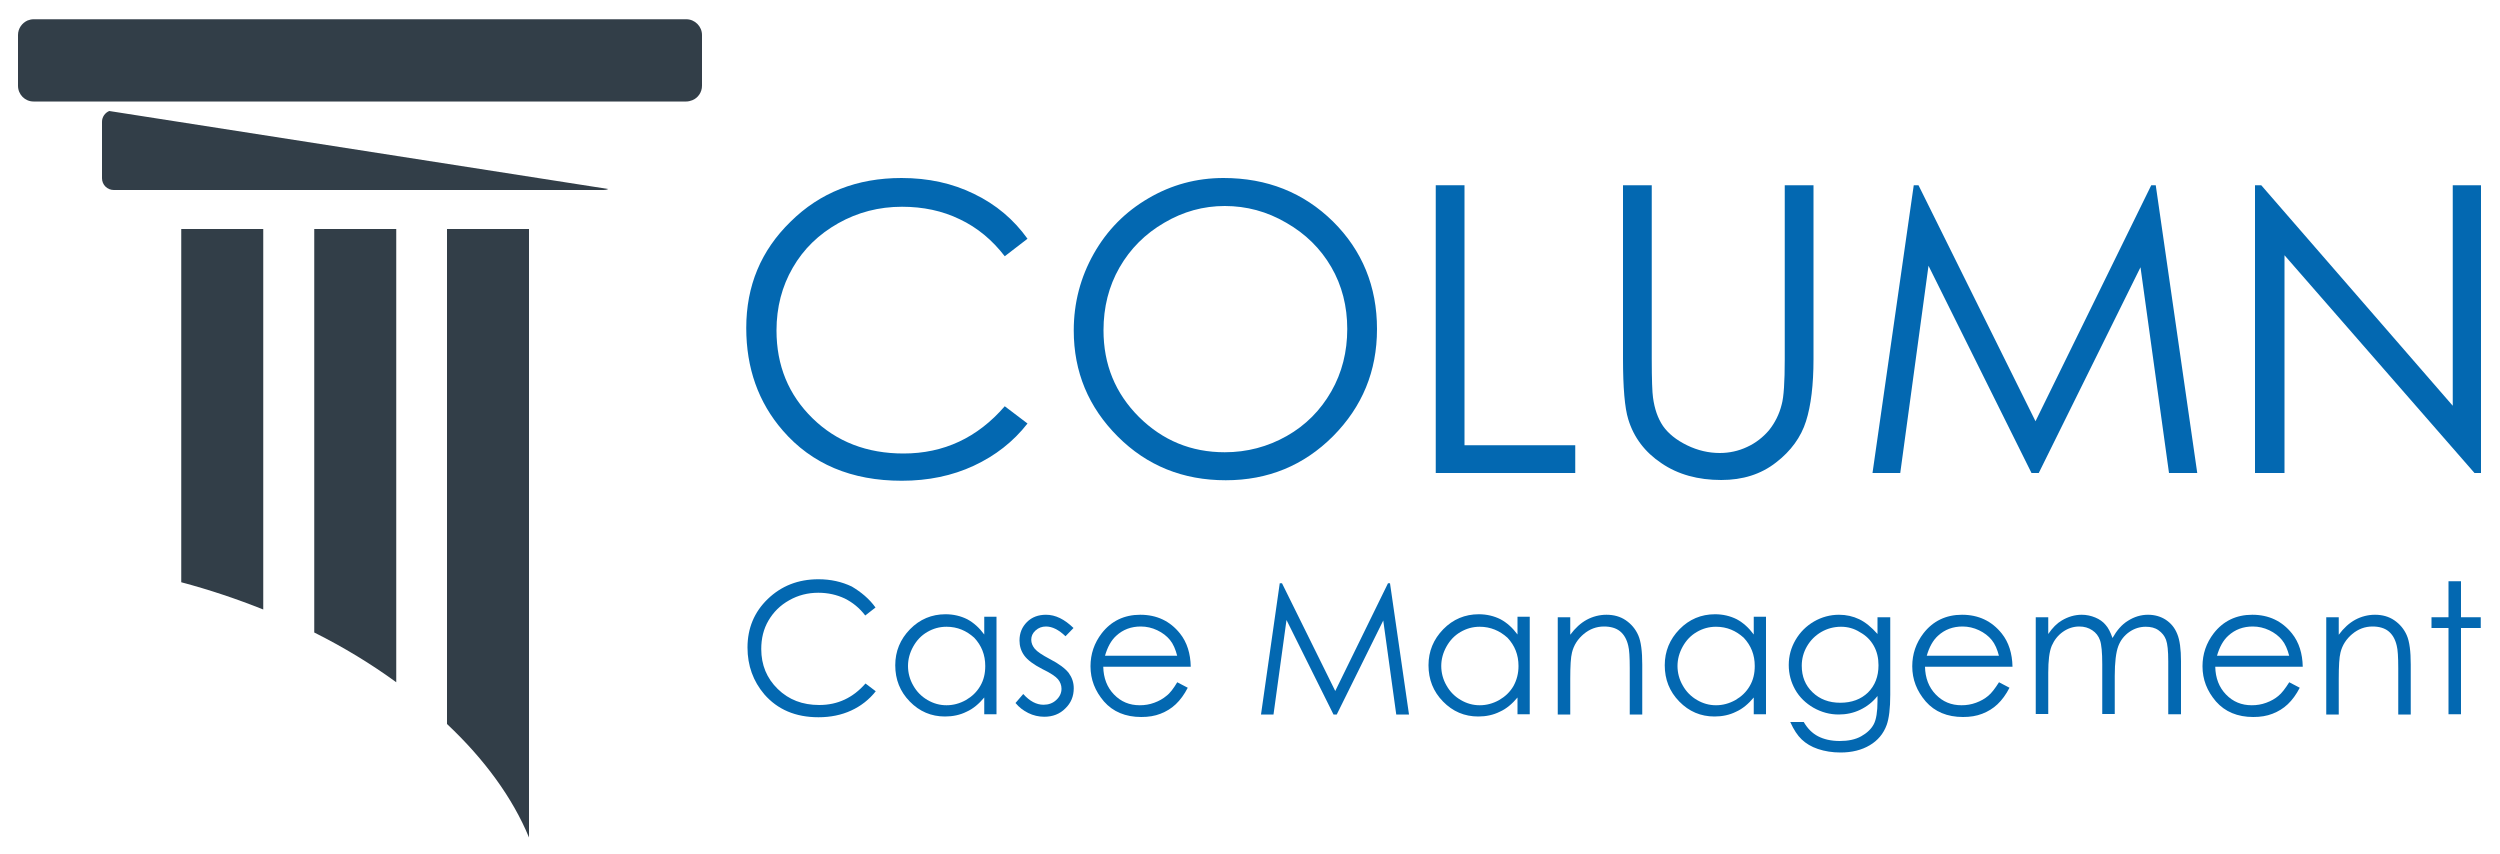 <?xml version="1.0" encoding="utf-8"?>
<!-- Generator: Adobe Illustrator 23.1.1, SVG Export Plug-In . SVG Version: 6.00 Build 0)  -->
<svg version="1.1" id="Layer_1" xmlns="http://www.w3.org/2000/svg" xmlns:xlink="http://www.w3.org/1999/xlink" x="0px" y="0px"
	 viewBox="0 0 1000 341.8" style="enable-background:new 0 0 1000 341.8;" xml:space="preserve">
<style type="text/css">
	.st0{fill-rule:evenodd;clip-rule:evenodd;fill:#323E48;}
	.st1{fill:#0368B1;}
</style>
<path class="st0" d="M13.4,40.6h261.1c0.8,0,1.6-0.2,2.4-0.5c2.3-0.9,3.9-3.2,3.9-5.8V14c0-3.4-2.8-6.3-6.3-6.3H13.4
	c-0.8,0-1.6,0.2-2.4,0.5C8.8,9.2,7.2,11.4,7.2,14v20.3C7.2,37.8,10,40.6,13.4,40.6L13.4,40.6z M211.6,91.6h-32.8v198
	c15,14.1,26.3,29.6,32.8,45.4V91.6L211.6,91.6z M105.3,91.6H72.5v141.3c11.3,3,22.3,6.7,32.8,10.9V91.6L105.3,91.6z M158.5,91.6
	h-32.8V253c11.8,5.9,22.8,12.6,32.8,19.9V91.6L158.5,91.6z M45.5,76h196h0c0.6,0,1.2-0.1,1.8-0.4L43.7,44.4
	c-1.7,0.7-2.9,2.4-2.9,4.3v22.6C40.8,73.9,42.9,76,45.5,76z"/>
<path class="st1" d="M411,95.5l-9.1,7c-5-6.5-11-11.5-18-14.8c-7-3.4-14.7-5-23.1-5c-9.2,0-17.7,2.2-25.5,6.6
	c-7.8,4.4-13.9,10.3-18.2,17.8c-4.3,7.4-6.5,15.8-6.5,25.1c0,14,4.8,25.7,14.4,35.1c9.6,9.4,21.8,14.1,36.4,14.1
	c16.1,0,29.6-6.3,40.5-18.9l9.1,6.9c-5.7,7.3-12.9,12.9-21.5,16.9c-8.6,4-18.2,6-28.8,6c-20.1,0-36-6.7-47.6-20.1
	c-9.8-11.3-14.6-25-14.6-41c0-16.9,5.9-31,17.7-42.5C328,77,342.8,71.2,360.6,71.2c10.7,0,20.4,2.1,29.1,6.4
	C398.4,81.8,405.5,87.8,411,95.5z"/>
<path class="st1" d="M489.4,71.2c17.4,0,32,5.8,43.8,17.4c11.7,11.6,17.6,26,17.6,43c0,16.9-5.9,31.1-17.6,42.9
	c-11.7,11.7-26,17.6-42.9,17.6c-17.1,0-31.5-5.8-43.2-17.5c-11.7-11.7-17.6-25.8-17.6-42.4c0-11.1,2.7-21.3,8-30.7
	c5.3-9.4,12.6-16.8,21.9-22.2C468.6,73.9,478.6,71.2,489.4,71.2z M489.9,82.4c-8.5,0-16.6,2.2-24.2,6.7
	c-7.6,4.4-13.6,10.4-17.9,17.9c-4.3,7.5-6.4,15.9-6.4,25.1c0,13.7,4.7,25.2,14.2,34.7c9.5,9.4,20.9,14.1,34.3,14.1
	c8.9,0,17.2-2.2,24.8-6.5c7.6-4.3,13.5-10.3,17.8-17.8c4.3-7.5,6.4-15.9,6.4-25c0-9.1-2.1-17.4-6.4-24.8c-4.3-7.4-10.3-13.3-18-17.7
	C506.8,84.6,498.6,82.4,489.9,82.4z"/>
<path class="st1" d="M574.3,74.1h11.5v104h44.3v11.1h-55.8V74.1z"/>
<path class="st1" d="M649.2,74.1h11.5v69.5c0,8.2,0.2,13.4,0.5,15.4c0.6,4.5,1.9,8.3,4,11.4c2.1,3,5.3,5.6,9.6,7.7s8.7,3.1,13.1,3.1
	c3.8,0,7.5-0.8,10.9-2.4c3.5-1.6,6.4-3.9,8.8-6.7c2.3-2.9,4.1-6.3,5.1-10.4c0.8-2.9,1.2-8.9,1.2-18V74.1h11.5v69.5
	c0,10.3-1,18.6-3,24.9c-2,6.3-6,11.9-12,16.5c-6,4.7-13.3,7-21.9,7c-9.3,0-17.3-2.2-23.9-6.7c-6.6-4.4-11.1-10.3-13.3-17.6
	c-1.4-4.5-2.1-12.6-2.1-24.3V74.1z"/>
<path class="st1" d="M749,189.2l16.5-115.1h1.9l46.8,94.4l46.3-94.4h1.8l16.6,115.1h-11.3l-11.4-82.3l-40.7,82.3h-2.9l-41.2-82.9
	l-11.3,82.9H749z"/>
<path class="st1" d="M902,189.2V74.1h2.5l76.6,88.2V74.1h11.3v115.1h-2.6l-76-87.1v87.1H902z"/>
<g>
	<path class="st1" d="M350.2,243l-4.1,3.2c-2.3-3-5-5.2-8.2-6.8c-3.2-1.5-6.7-2.3-10.6-2.3c-4.2,0-8.1,1-11.6,3
		c-3.6,2-6.3,4.7-8.3,8.1c-2,3.4-2.9,7.2-2.9,11.4c0,6.4,2.2,11.7,6.6,16c4.4,4.3,9.9,6.4,16.6,6.4c7.4,0,13.5-2.9,18.5-8.6l4.1,3.1
		c-2.6,3.3-5.9,5.9-9.8,7.7c-3.9,1.8-8.3,2.7-13.1,2.7c-9.2,0-16.4-3.1-21.7-9.2c-4.4-5.2-6.7-11.4-6.7-18.7
		c0-7.7,2.7-14.2,8.1-19.4c5.4-5.2,12.1-7.9,20.3-7.9c4.9,0,9.3,1,13.3,2.9C344.4,236.8,347.7,239.5,350.2,243z"/>
	<path class="st1" d="M398.6,246.9v38.8h-4.9v-6.7c-2.1,2.5-4.4,4.5-7.1,5.7c-2.6,1.3-5.5,1.9-8.6,1.9c-5.5,0-10.2-2-14.1-6
		s-5.8-8.8-5.8-14.5c0-5.6,2-10.4,5.9-14.4s8.7-6,14.2-6c3.2,0,6.1,0.7,8.7,2c2.6,1.4,4.8,3.4,6.8,6.1v-7.1H398.6z M378.6,250.7
		c-2.8,0-5.3,0.7-7.7,2.1c-2.4,1.4-4.2,3.3-5.6,5.8c-1.4,2.5-2.1,5.1-2.1,7.8c0,2.7,0.7,5.4,2.1,7.8c1.4,2.5,3.3,4.4,5.7,5.8
		c2.4,1.4,4.9,2.1,7.6,2.1c2.7,0,5.3-0.7,7.8-2.1c2.4-1.4,4.3-3.2,5.7-5.6s2-5,2-8c0-4.5-1.5-8.2-4.4-11.3
		C386.6,252.3,383,250.7,378.6,250.7z"/>
	<path class="st1" d="M429.4,251.2l-3.2,3.3c-2.7-2.6-5.3-3.9-7.8-3.9c-1.6,0-3,0.5-4.2,1.6c-1.2,1.1-1.7,2.3-1.7,3.7
		c0,1.3,0.5,2.5,1.4,3.6c1,1.2,3,2.5,6,4.1c3.7,1.9,6.2,3.8,7.6,5.6c1.3,1.8,2,3.8,2,6.1c0,3.2-1.1,5.9-3.4,8.1
		c-2.2,2.2-5,3.3-8.4,3.3c-2.2,0-4.4-0.5-6.4-1.5c-2-1-3.7-2.3-5.1-4l3.1-3.6c2.6,2.9,5.3,4.3,8.1,4.3c2,0,3.7-0.6,5.1-1.9
		c1.4-1.3,2.1-2.8,2.1-4.5c0-1.4-0.5-2.7-1.4-3.8c-0.9-1.1-3-2.5-6.3-4.1c-3.5-1.8-5.9-3.6-7.2-5.4c-1.3-1.8-1.9-3.8-1.9-6
		c0-3,1-5.4,3-7.4c2-2,4.6-2.9,7.6-2.9C422.2,245.9,425.8,247.7,429.4,251.2z"/>
	<path class="st1" d="M470.9,272.9l4.2,2.2c-1.4,2.7-3,4.9-4.8,6.6c-1.8,1.7-3.8,2.9-6.1,3.8c-2.3,0.9-4.8,1.3-7.7,1.3
		c-6.3,0-11.3-2.1-14.9-6.2c-3.6-4.2-5.4-8.8-5.4-14.1c0-4.9,1.5-9.3,4.5-13.2c3.8-4.9,9-7.4,15.4-7.4c6.6,0,11.9,2.5,15.9,7.5
		c2.8,3.5,4.2,8,4.3,13.3h-35c0.1,4.5,1.5,8.2,4.3,11.1c2.8,2.9,6.2,4.3,10.3,4.3c2,0,3.9-0.3,5.8-1c1.9-0.7,3.5-1.6,4.8-2.7
		C468,277.3,469.4,275.4,470.9,272.9z M470.9,262.4c-0.7-2.7-1.6-4.8-2.9-6.4c-1.3-1.6-3-2.9-5.1-3.9c-2.1-1-4.3-1.5-6.6-1.5
		c-3.8,0-7.1,1.2-9.8,3.7c-2,1.8-3.5,4.5-4.5,8H470.9z"/>
	<path class="st1" d="M504.4,285.8l7.5-52.5h0.9l21.3,43.1l21.1-43.1h0.8l7.6,52.5h-5.1l-5.2-37.6l-18.6,37.6h-1.3l-18.8-37.8
		l-5.2,37.8H504.4z"/>
	<path class="st1" d="M611.9,246.9v38.8H607v-6.7c-2.1,2.5-4.4,4.5-7.1,5.7c-2.6,1.3-5.5,1.9-8.6,1.9c-5.5,0-10.2-2-14.1-6
		s-5.8-8.8-5.8-14.5c0-5.6,2-10.4,5.9-14.4s8.7-6,14.2-6c3.2,0,6.1,0.7,8.7,2c2.6,1.4,4.8,3.4,6.8,6.1v-7.1H611.9z M591.9,250.7
		c-2.8,0-5.3,0.7-7.7,2.1c-2.4,1.4-4.2,3.3-5.6,5.8c-1.4,2.5-2.1,5.1-2.1,7.8c0,2.7,0.7,5.4,2.1,7.8c1.4,2.5,3.3,4.4,5.7,5.8
		c2.4,1.4,4.9,2.1,7.6,2.1c2.7,0,5.3-0.7,7.8-2.1c2.4-1.4,4.3-3.2,5.7-5.6c1.3-2.4,2-5,2-8c0-4.5-1.5-8.2-4.4-11.3
		C599.9,252.3,596.2,250.7,591.9,250.7z"/>
	<path class="st1" d="M623.1,246.9h5v7c2-2.7,4.2-4.7,6.6-6c2.4-1.3,5.1-2,7.9-2c2.9,0,5.5,0.7,7.7,2.2c2.2,1.5,3.9,3.5,5,6
		c1.1,2.5,1.6,6.4,1.6,11.7v20h-5v-18.5c0-4.5-0.2-7.5-0.6-9c-0.6-2.6-1.7-4.5-3.3-5.8c-1.6-1.3-3.8-1.9-6.4-1.9c-3,0-5.7,1-8.1,3
		c-2.4,2-4,4.5-4.7,7.4c-0.5,1.9-0.7,5.4-0.7,10.6v14.2h-5V246.9z"/>
	<path class="st1" d="M706.4,246.9v38.8h-4.9v-6.7c-2.1,2.5-4.4,4.5-7.1,5.7c-2.6,1.3-5.5,1.9-8.6,1.9c-5.5,0-10.2-2-14.1-6
		s-5.8-8.8-5.8-14.5c0-5.6,2-10.4,5.9-14.4s8.7-6,14.2-6c3.2,0,6.1,0.7,8.7,2c2.6,1.4,4.8,3.4,6.8,6.1v-7.1H706.4z M686.4,250.7
		c-2.8,0-5.3,0.7-7.7,2.1c-2.4,1.4-4.2,3.3-5.6,5.8c-1.4,2.5-2.1,5.1-2.1,7.8c0,2.7,0.7,5.4,2.1,7.8c1.4,2.5,3.3,4.4,5.7,5.8
		c2.4,1.4,4.9,2.1,7.6,2.1c2.7,0,5.3-0.7,7.8-2.1c2.4-1.4,4.3-3.2,5.7-5.6s2-5,2-8c0-4.5-1.5-8.2-4.4-11.3
		C694.4,252.3,690.8,250.7,686.4,250.7z"/>
	<path class="st1" d="M751.1,246.9h5v31c0,5.5-0.5,9.4-1.4,12c-1.3,3.6-3.6,6.3-6.8,8.2c-3.2,1.9-7.1,2.9-11.7,2.9
		c-3.3,0-6.3-0.5-9-1.4c-2.7-0.9-4.8-2.2-6.5-3.8c-1.7-1.6-3.2-3.9-4.6-7h5.4c1.5,2.6,3.4,4.5,5.7,5.7c2.3,1.2,5.2,1.9,8.7,1.9
		c3.4,0,6.3-0.6,8.6-1.9c2.3-1.3,4-2.9,5-4.8c1-1.9,1.5-5,1.5-9.3v-2c-1.9,2.4-4.2,4.2-6.9,5.5c-2.7,1.3-5.6,1.9-8.6,1.9
		c-3.6,0-6.9-0.9-10.1-2.7c-3.1-1.8-5.6-4.2-7.3-7.2c-1.7-3-2.6-6.3-2.6-9.9c0-3.6,0.9-6.9,2.7-10c1.8-3.1,4.3-5.6,7.4-7.4
		s6.5-2.7,10-2.7c2.9,0,5.6,0.6,8.1,1.8c2.5,1.2,4.9,3.2,7.3,5.9V246.9z M736.4,250.7c-2.8,0-5.5,0.7-7.9,2.1
		c-2.4,1.4-4.3,3.3-5.7,5.7c-1.4,2.4-2.1,5-2.1,7.8c0,4.3,1.4,7.8,4.3,10.6s6.6,4.2,11.1,4.2c4.6,0,8.3-1.4,11.1-4.1
		c2.8-2.8,4.2-6.4,4.2-10.9c0-2.9-0.6-5.5-1.9-7.8c-1.3-2.3-3.1-4.1-5.5-5.4C741.7,251.4,739.1,250.7,736.4,250.7z"/>
	<path class="st1" d="M799.6,272.9l4.2,2.2c-1.4,2.7-3,4.9-4.8,6.6c-1.8,1.7-3.8,2.9-6.1,3.8c-2.3,0.9-4.8,1.3-7.7,1.3
		c-6.3,0-11.3-2.1-14.9-6.2c-3.6-4.2-5.4-8.8-5.4-14.1c0-4.9,1.5-9.3,4.5-13.2c3.8-4.9,9-7.4,15.4-7.4c6.6,0,11.9,2.5,15.9,7.5
		c2.8,3.5,4.2,8,4.3,13.3h-35c0.1,4.5,1.5,8.2,4.3,11.1c2.8,2.9,6.2,4.3,10.3,4.3c2,0,3.9-0.3,5.8-1c1.9-0.7,3.5-1.6,4.8-2.7
		C796.6,277.3,798,275.4,799.6,272.9z M799.6,262.4c-0.7-2.7-1.6-4.8-2.9-6.4c-1.3-1.6-3-2.9-5.1-3.9c-2.1-1-4.3-1.5-6.6-1.5
		c-3.8,0-7.1,1.2-9.8,3.7c-2,1.8-3.5,4.5-4.5,8H799.6z"/>
	<path class="st1" d="M814.3,246.9h5v6.7c1.7-2.5,3.5-4.3,5.4-5.4c2.5-1.5,5.2-2.3,8-2.3c1.9,0,3.7,0.4,5.4,1.1
		c1.7,0.7,3.1,1.7,4.1,2.9c1.1,1.2,2,3,2.8,5.3c1.7-3,3.7-5.4,6.2-6.9c2.5-1.6,5.2-2.4,8-2.4c2.7,0,5.1,0.7,7.1,2
		c2.1,1.4,3.6,3.2,4.6,5.7c1,2.4,1.5,6.1,1.5,10.9v21.2h-5.1v-21.2c0-4.2-0.3-7-0.9-8.6c-0.6-1.6-1.6-2.8-3-3.8
		c-1.4-1-3.1-1.4-5.1-1.4c-2.4,0-4.6,0.7-6.6,2.1c-2,1.4-3.5,3.3-4.4,5.7c-0.9,2.4-1.4,6.4-1.4,11.9v15.2h-5v-19.9
		c0-4.7-0.3-7.9-0.9-9.6c-0.6-1.7-1.6-3-3.1-4c-1.5-1-3.2-1.5-5.2-1.5c-2.3,0-4.5,0.7-6.5,2.1c-2,1.4-3.5,3.3-4.5,5.6
		c-1,2.4-1.4,6-1.4,10.8v16.5h-5V246.9z"/>
	<path class="st1" d="M915.7,272.9l4.2,2.2c-1.4,2.7-3,4.9-4.8,6.6c-1.8,1.7-3.8,2.9-6.1,3.8c-2.3,0.9-4.8,1.3-7.7,1.3
		c-6.3,0-11.3-2.1-14.9-6.2c-3.6-4.2-5.4-8.8-5.4-14.1c0-4.9,1.5-9.3,4.5-13.2c3.8-4.9,9-7.4,15.4-7.4c6.6,0,11.9,2.5,15.9,7.5
		c2.8,3.5,4.2,8,4.3,13.3h-35c0.1,4.5,1.5,8.2,4.3,11.1c2.8,2.9,6.2,4.3,10.3,4.3c2,0,3.9-0.3,5.8-1c1.9-0.7,3.5-1.6,4.8-2.7
		C912.7,277.3,914.1,275.4,915.7,272.9z M915.7,262.4c-0.7-2.7-1.6-4.8-2.9-6.4c-1.3-1.6-3-2.9-5.1-3.9c-2.1-1-4.3-1.5-6.6-1.5
		c-3.8,0-7.1,1.2-9.8,3.7c-2,1.8-3.5,4.5-4.5,8H915.7z"/>
	<path class="st1" d="M930.5,246.9h5v7c2-2.7,4.2-4.7,6.6-6c2.4-1.3,5.1-2,7.9-2c2.9,0,5.5,0.7,7.7,2.2c2.2,1.5,3.9,3.5,5,6
		c1.1,2.5,1.6,6.4,1.6,11.7v20h-5v-18.5c0-4.5-0.2-7.5-0.6-9c-0.6-2.6-1.7-4.5-3.3-5.8c-1.6-1.3-3.8-1.9-6.4-1.9c-3,0-5.7,1-8.1,3
		c-2.4,2-4,4.5-4.7,7.4c-0.5,1.9-0.7,5.4-0.7,10.6v14.2h-5V246.9z"/>
	<path class="st1" d="M979.4,232.5h5v14.4h7.9v4.3h-7.9v34.5h-5v-34.5h-6.8v-4.3h6.8V232.5z"/>
</g>
</svg>
